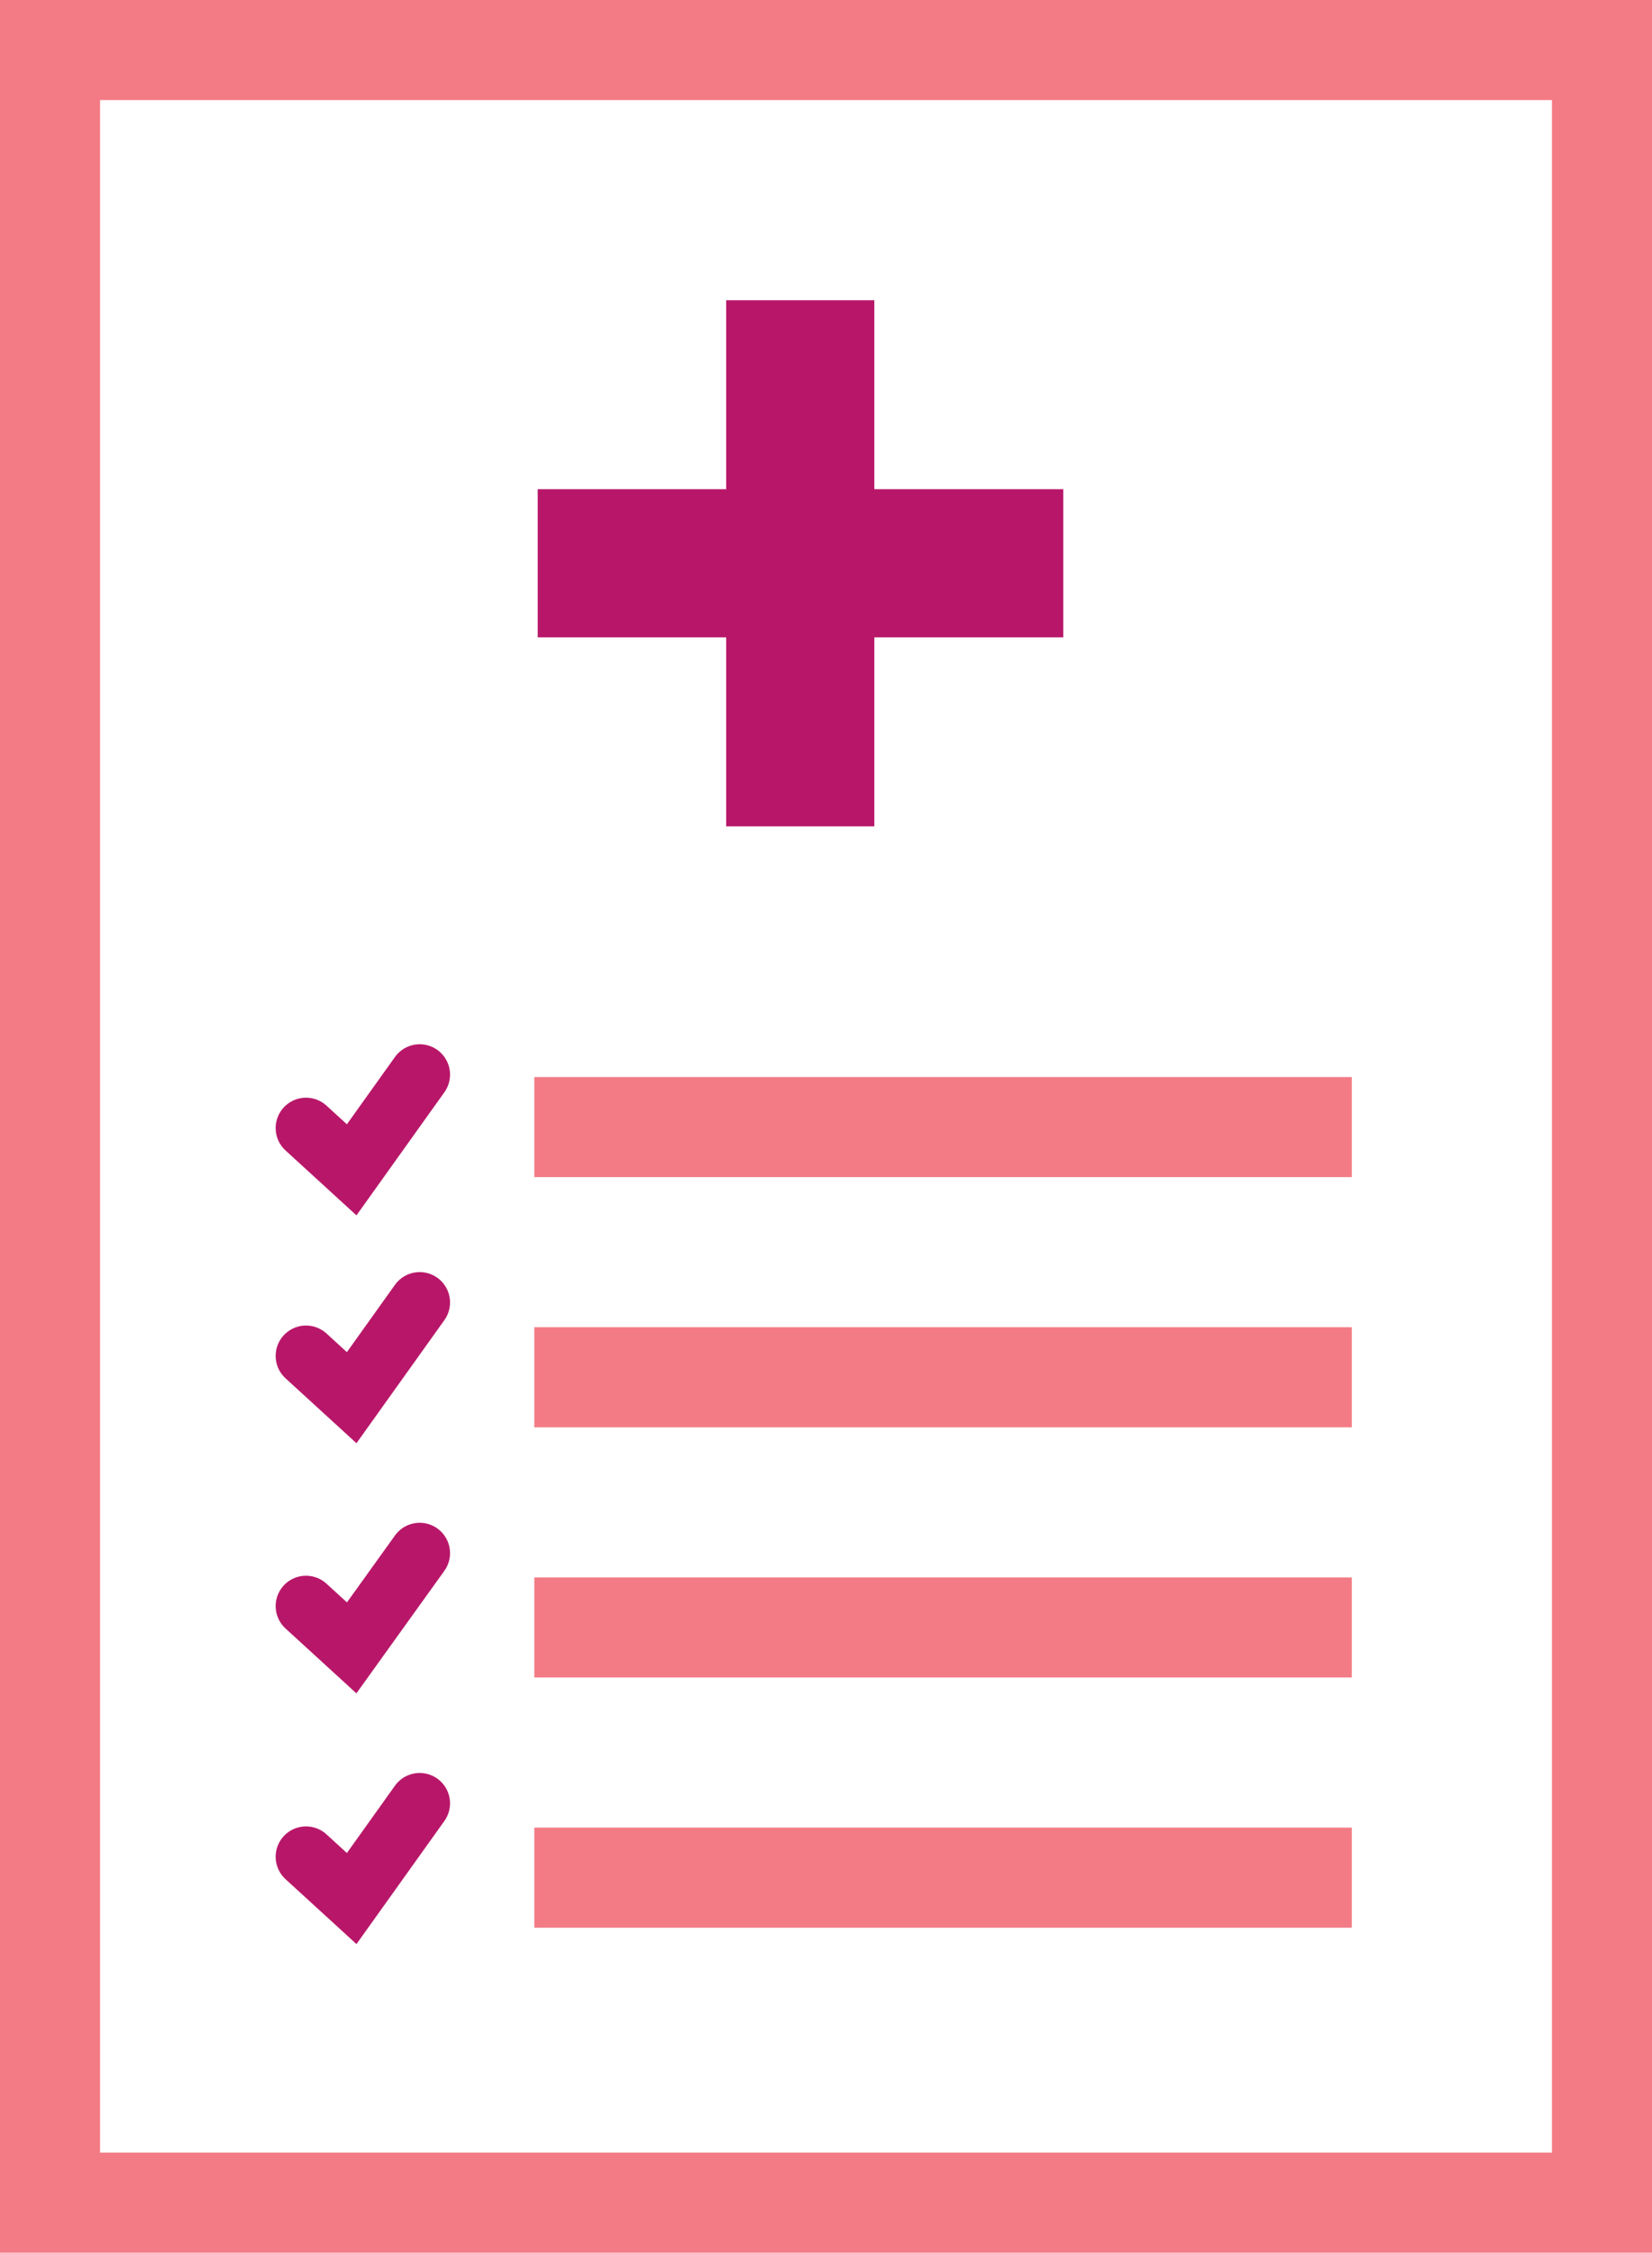 <?xml version="1.0" encoding="UTF-8"?><svg id="Layer_2" xmlns="http://www.w3.org/2000/svg" viewBox="0 0 34.01 46.38"><defs><style>.cls-1{fill:#b81769;}.cls-2{stroke:#f37b85;stroke-width:2.06px;}.cls-2,.cls-3{fill:none;stroke-miterlimit:10;}.cls-3{stroke:#b81769;stroke-linecap:round;stroke-width:1.25px;}</style></defs><g id="Layer_1-2"><g><rect class="cls-2" x="1.03" y="1.03" width="31.95" height="44.31"/><polygon class="cls-1" points="21.89 10.07 18 10.07 18 6.18 14.95 6.18 14.95 10.07 11.07 10.07 11.07 13.12 14.95 13.12 14.95 17.01 18 17.01 18 13.12 21.89 13.12 21.89 10.07"/><path class="cls-2" d="M11,38.65H27.83m-16.83-5.15H27.83m-16.83-5.15H27.83m-16.83-5.15H27.83"/><path class="cls-3" d="M8.64,37.12l-1.4,1.96-.94-.86m2.34-6.25l-1.4,1.95-.94-.86m2.34-6.25l-1.4,1.96-.94-.86m2.34-5.79l-1.4,1.96-.94-.86"/></g></g></svg>